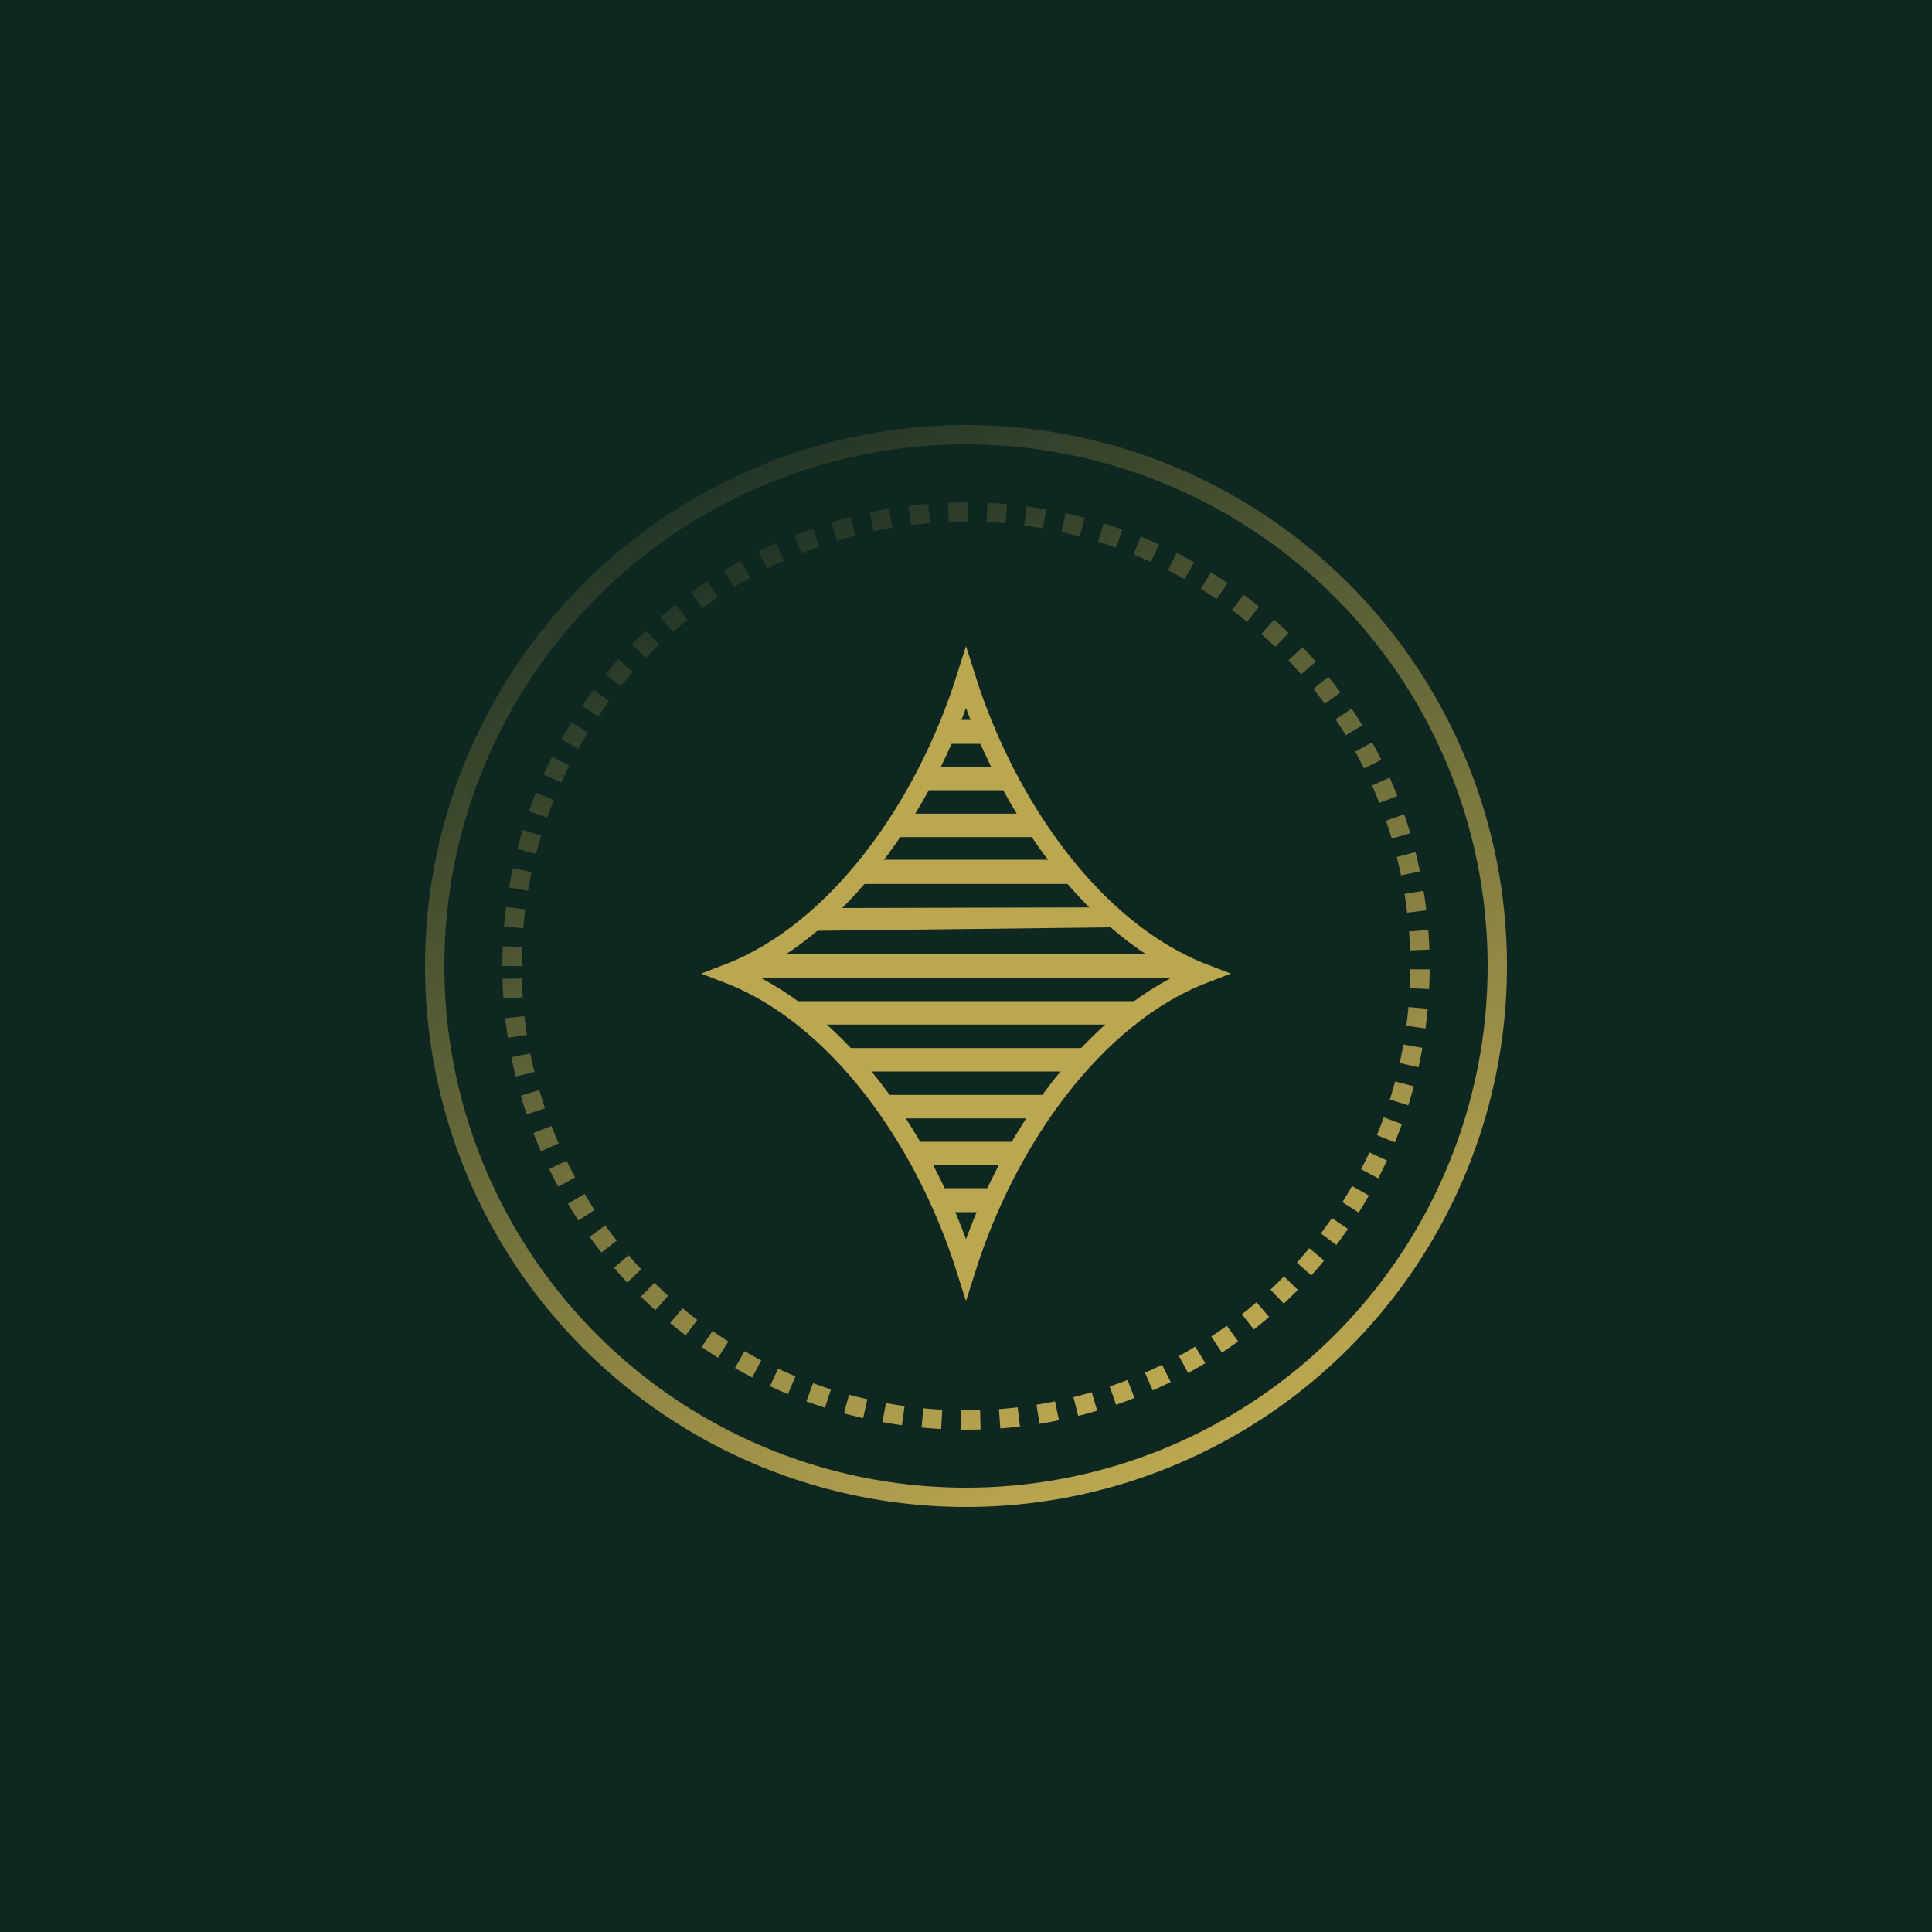 <?xml version="1.0" encoding="UTF-8"?> <svg xmlns="http://www.w3.org/2000/svg" width="100" height="100" viewBox="0 0 100 100" fill="none"><rect width="100" height="100" transform="translate(100 100) rotate(-180)" fill="#0F2721"></rect><path d="M50.248 34.834L49.646 34.834C49.24 35.222 49.874 35.627 49.5 36.047L50.578 36.047C50.204 35.627 50.654 35.222 50.248 34.834Z" fill="#BBA750"></path><path d="M51.182 37.26L48.831 37.26C48.531 37.654 48.773 38.085 48.5 38.5L51.5 38.5C51.227 38.085 51.483 37.654 51.182 37.26Z" fill="#BBA750"></path><path d="M52.276 39.687L47.699 39.687C47.475 40.083 47.38 40.488 47.181 40.9L52.694 40.9C52.495 40.488 52.5 40.083 52.276 39.687Z" fill="#BBA750"></path><path d="M53.5 42.114L46.5 42.114C46.338 42.512 45.637 42.916 45.5 43.327L54.5 43.327C54.363 42.916 53.662 42.512 53.5 42.114Z" fill="#BBA750"></path><path d="M55.5 44.5L44.5 44.5C44.393 44.9 43.917 45.344 43.833 45.754L56.402 45.754C56.318 45.344 55.607 44.9 55.5 44.5Z" fill="#BBA750"></path><path d="M56.781 46.967L43 47C42.942 47.401 42.141 47.772 42.106 48.18L57.5 48C57.465 47.592 56.839 47.368 56.781 46.967Z" fill="#BBA750"></path><path d="M61.218 49.394L38.862 49.394C38.857 49.595 38.854 49.797 38.854 50C38.854 50.203 38.857 50.405 38.862 50.607L61.218 50.607C61.224 50.405 61.227 50.203 61.227 50C61.227 49.797 61.224 49.595 61.218 49.394Z" fill="#BBA750"></path><path d="M58.918 51.82L41.142 51.82C41.177 52.228 41.224 52.633 41.282 53.033L58.778 53.033C58.836 52.633 58.883 52.228 58.918 51.82Z" fill="#BBA750"></path><path d="M56.195 54.247L43.711 54.247C43.795 54.656 43.891 55.06 43.998 55.46L55.908 55.46C56.016 55.06 56.111 54.656 56.195 54.247Z" fill="#BBA750"></path><path d="M54.498 56.673L45.841 56.673C45.978 57.084 46.128 57.488 46.289 57.887L53.467 57.887C53.629 57.488 54.361 57.084 54.498 56.673Z" fill="#BBA750"></path><path d="M52.93 59.1L47.067 59.1C47.265 59.512 47.477 59.917 47.701 60.313L52.296 60.313C52.52 59.917 52.731 59.512 52.93 59.1Z" fill="#BBA750"></path><path d="M51.998 61.5L47.998 61.5C48.271 61.915 48.12 62.346 48.421 62.74L51.579 62.74C51.88 62.346 51.725 61.915 51.998 61.5Z" fill="#BBA750"></path><path d="M50 65.684C48.936 62.321 47.267 59.032 45.154 56.316C43.069 53.636 40.529 51.485 37.688 50.393C40.529 49.3 43.069 47.148 45.154 44.468C47.267 41.752 48.936 38.464 50 35.102C51.064 38.464 52.733 41.752 54.846 44.468C56.931 47.149 59.472 49.3 62.312 50.393C59.472 51.485 56.931 53.636 54.846 56.316C52.733 59.032 51.064 62.321 50 65.684Z" stroke="#BBA750"></path><circle cx="50" cy="50" r="27.5" transform="rotate(-180 50 50)" stroke="url(#paint0_linear_191_96)"></circle><circle cx="50" cy="50" r="23.5" transform="rotate(-180 50 50)" stroke="url(#paint1_linear_191_96)" stroke-linejoin="bevel" stroke-dasharray="1 1"></circle><defs><linearGradient id="paint0_linear_191_96" x1="40.375" y1="22" x2="69.688" y2="79.75" gradientUnits="userSpaceOnUse"><stop offset="0.025" stop-color="#BBA750"></stop><stop offset="1" stop-color="#BBA750" stop-opacity="0"></stop></linearGradient><linearGradient id="paint1_linear_191_96" x1="41.75" y1="26" x2="66.875" y2="75.5" gradientUnits="userSpaceOnUse"><stop offset="0.025" stop-color="#BBA750"></stop><stop offset="1" stop-color="#BBA750" stop-opacity="0"></stop></linearGradient></defs></svg> 